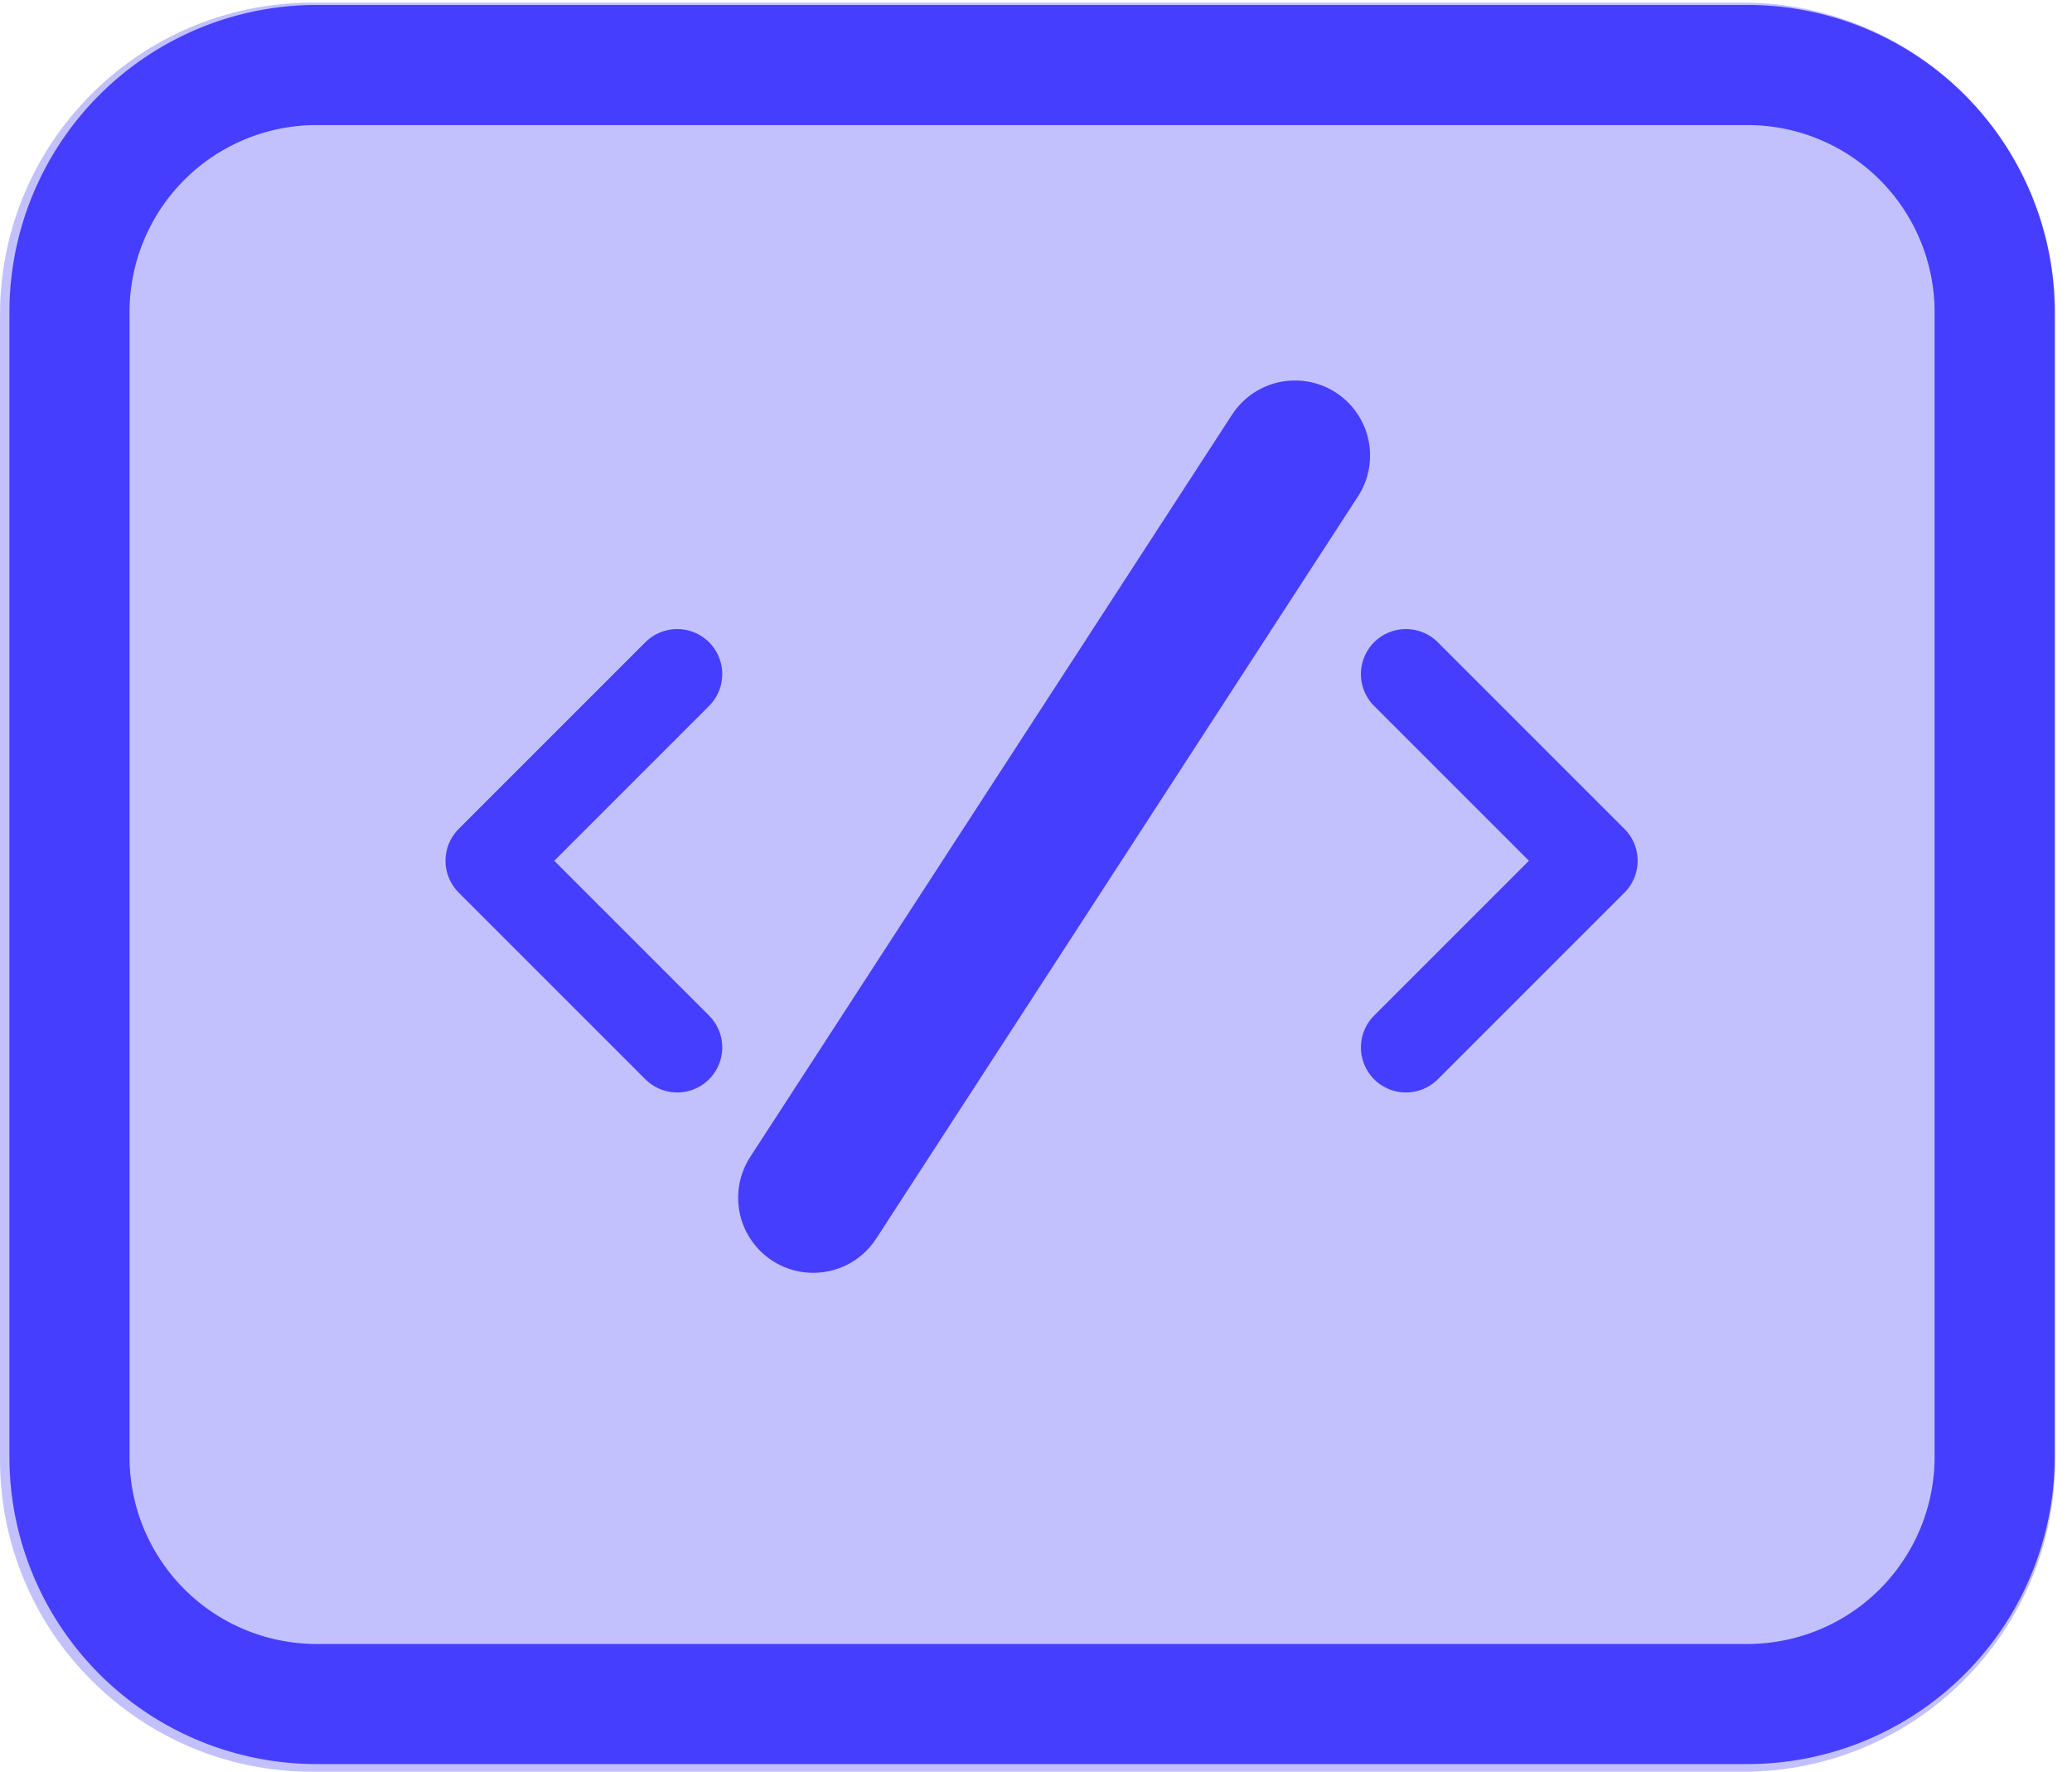 <svg width="69" height="59" fill="none" xmlns="http://www.w3.org/2000/svg"><path d="M58.046.088h-47.65C4.655.088 0 4.743 0 10.484v38.12C0 54.346 4.655 59 10.396 59h47.65c5.741 0 10.396-4.654 10.396-10.396v-38.12c0-5.741-4.655-10.396-10.396-10.396Z" fill="#C2C1FE"/><path d="M58.194 2.165h-47.65a8.23 8.23 0 0 0-8.23 8.23v38.12a8.23 8.23 0 0 0 8.23 8.23h47.65a8.23 8.23 0 0 0 8.23-8.23v-38.12a8.23 8.23 0 0 0-8.23-8.23Z" stroke="#463EFF" stroke-width="4"/><path d="M39.02 14.903 22.974 39.62" stroke="#C2C1FE" stroke-width="3.999" stroke-linecap="round"/><path d="M43.125 15.17 27.081 39.886" stroke="#463EFF" stroke-width="5" stroke-linecap="round"/><path d="m22.552 22.18-6.216 6.216 6.216 6.217" stroke="#C2C1FE" stroke-width="3" stroke-linecap="round" stroke-linejoin="round"/><path d="m22.552 22.448-6.216 6.216 6.216 6.216M46.82 22.448l6.216 6.216-6.216 6.216" stroke="#463EFF" stroke-width="3" stroke-linecap="round" stroke-linejoin="round"/></svg>